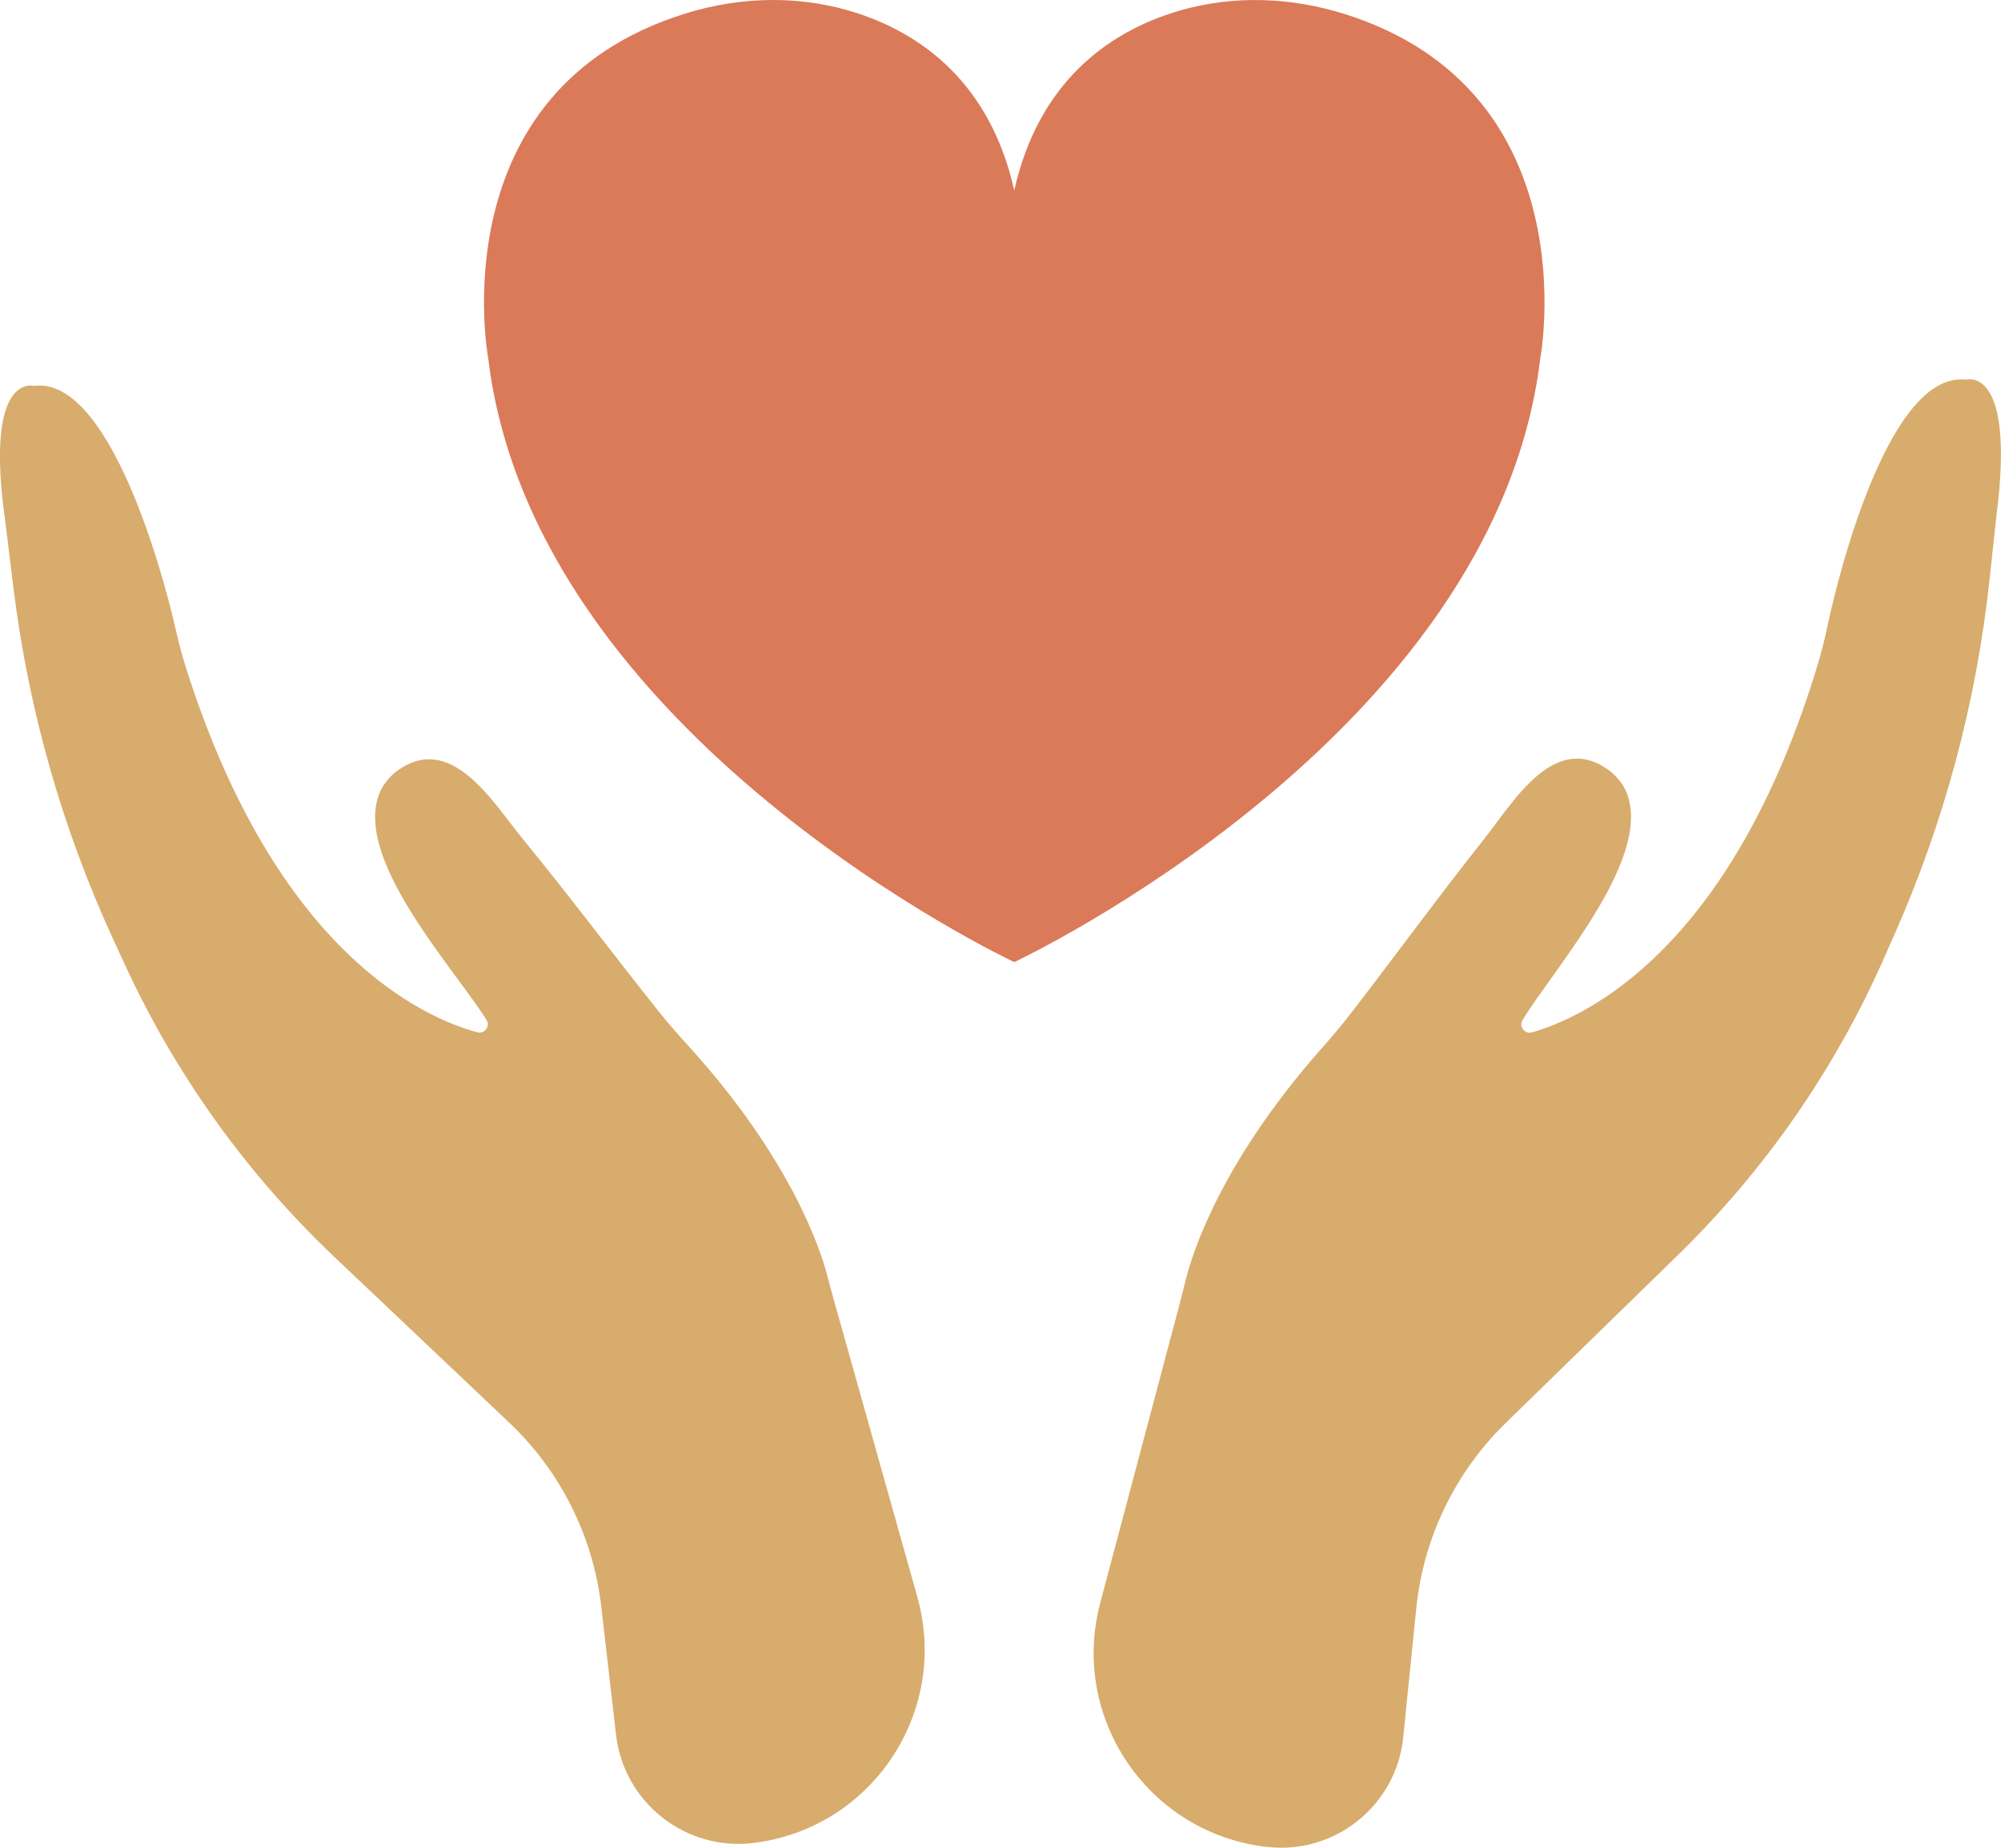 <svg xmlns="http://www.w3.org/2000/svg" id="Layer_2" viewBox="0 0 42.671 39.406"><g id="Components"><g id="ae8c5c2d-b055-45b5-b94b-3e5c7ea051cc_1"><path d="m28.647.29c-.051-.016-.102-.03-.154-.045-1.162-.331-2.4-.336-3.546.046-1.312.437-2.797,1.449-3.318,3.77-.521-2.32-2.006-3.333-3.318-3.77-1.198-.399-2.495-.377-3.7-.001-5.267,1.639-4.201,7.34-4.201,7.34.965,8.086,11.211,12.884,11.219,12.888h0s0,0,0,0h0s0,0,0,0c.008-.004,10.255-4.801,11.219-12.888,0,0,1.067-5.701-4.201-7.34Z" style="fill:#db7a58;"></path><path d="m27.036,39.39c-2.534-.276-4.228-2.744-3.573-5.208l1.674-6.303c.052-.196.102-.393.15-.59.129-.522.722-2.461,2.864-4.894.213-.242.429-.49.626-.746.962-1.242,1.885-2.514,2.862-3.743.631-.793,1.518-2.358,2.703-1.455.109.083.248.249.309.372,0,0,0,0.0 0.0 0.0.679,1.383-1.488,3.79-2.184,4.933-.083.137.047.304.201.261,1.122-.32,4.257-1.742,6.099-7.86.079-.263.147-.538.204-.807.263-1.249,1.347-5.447,2.958-5.253,0,0,1.057-.319.646,2.89l-.152,1.405c-.282,2.601-.964,5.143-2.023,7.535l-.232.525c-1.047,2.366-2.537,4.51-4.39,6.317l-3.672,3.581c-1.079,1.053-1.754,2.452-1.905,3.952l-.277,2.747c-.146,1.447-1.443,2.497-2.888,2.34h0Z" style="fill:#d8ac6c;"></path><path d="m16.072,39.303c2.524-.311,4.178-2.798,3.49-5.246l-1.768-6.289c-.055-.195-.107-.391-.159-.587-.137-.52-.758-2.45-2.934-4.853-.217-.239-.436-.484-.637-.736-.98-1.228-1.921-2.486-2.916-3.701-.642-.784-1.551-2.336-2.724-1.416-.107.084-.245.253-.303.376,0,0,0,0-0.0 0-.659,1.393,1.543,3.768,2.255,4.901.085.135-.043.305-.197.263-1.126-.303-4.282-1.681-6.212-7.771-.083-.262-.155-.536-.216-.804-.28-1.245-1.425-5.428-3.033-5.21,0,0-1.062-.303-.604,2.9l.172,1.403c.319,2.597,1.038,5.128,2.131,7.505l.24.521c1.081,2.351,2.602,4.473,4.48,6.253l3.723,3.528c1.095,1.037,1.789,2.426,1.962,3.924l.315,2.731c.167,1.451,1.485,2.487,2.934,2.308h0Z" style="fill:#d8ac6c;"></path></g></g></svg>